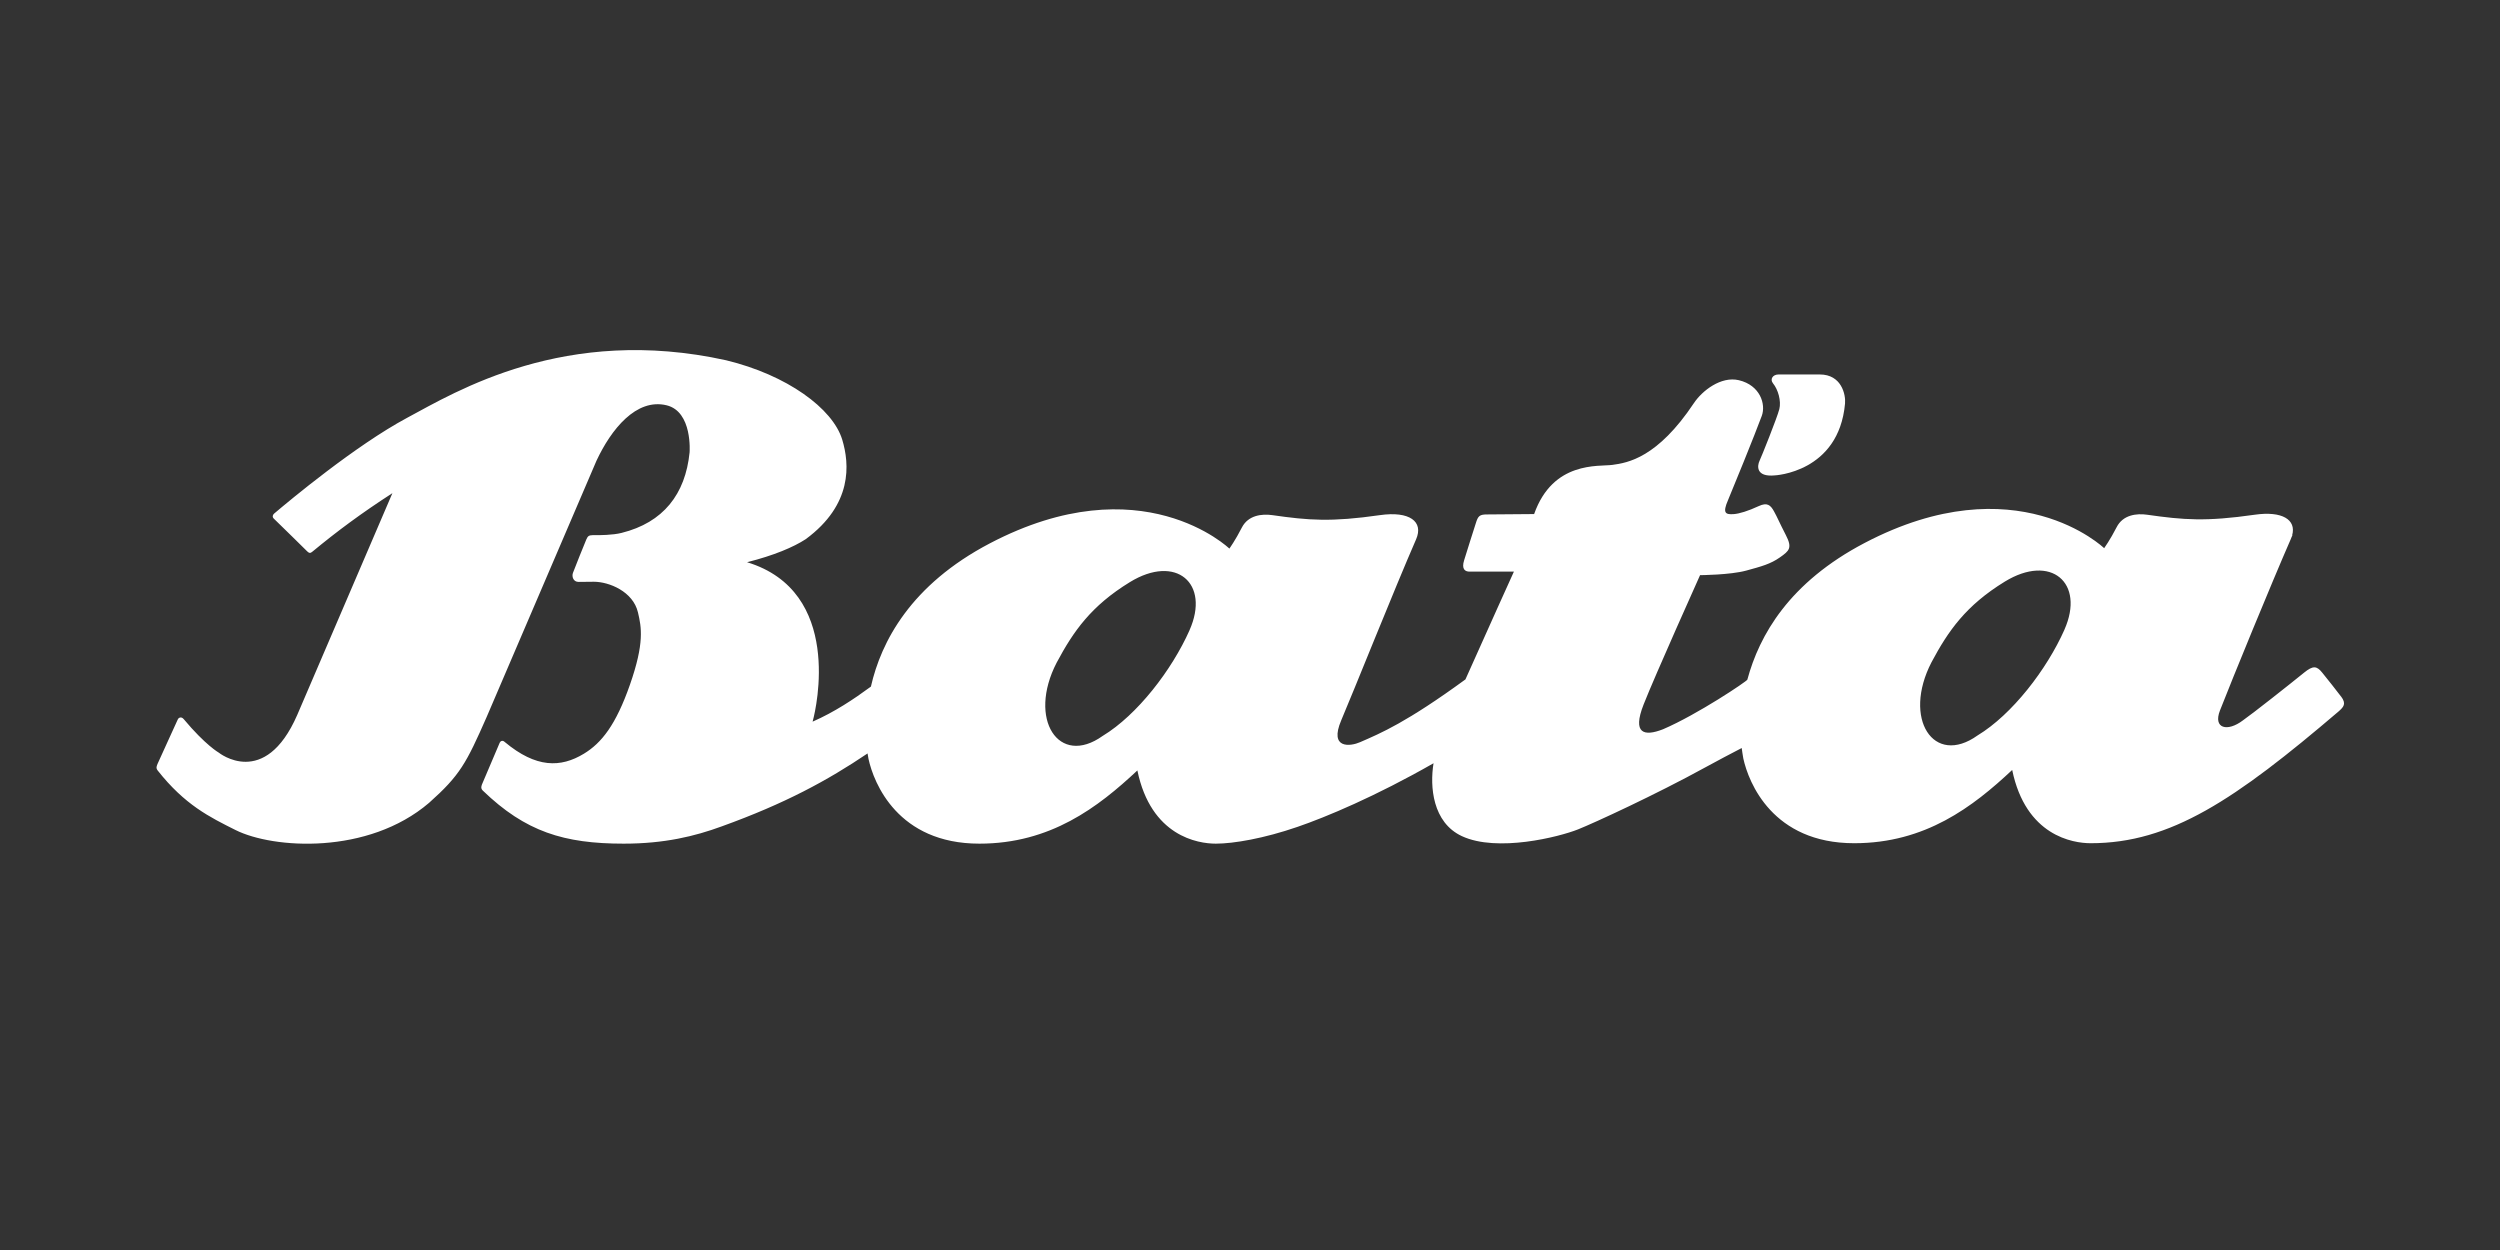 <?xml version="1.0" encoding="UTF-8"?>
<svg id="Layer_1" data-name="Layer 1" xmlns="http://www.w3.org/2000/svg" viewBox="0 0 800 400">
  <rect x="0" y="0" width="800" height="400" fill="#333333" stroke="none"/>
  <defs>
    <style>
      .cls-1 {
        fill: #fff;
      }
    </style>
  </defs>
  <path class="cls-1" d="M569.37,130.96c-.67,2.67-5.81,15.47-6.31,16.48-.78,1.63-1.19,5.24,4.81,4.69,0,0,20.53-.89,22.54-22.98.27-2.9-1.14-9.32-8.06-9.32h-13.22c-1.84,0-2.84,1.51-1.76,2.85,1.62,1.99,2.67,5.61,2.01,8.28"/>
  <path class="cls-1" d="M749.11,222.86c-1.78-2.34-3.68-4.74-6.02-7.64-1.74-2.15-2.91-2.31-5.79.03-4.45,3.62-16.49,13.13-19.58,15.28-4.96,3.76-9.59,2.61-7.33-3.18,4.08-10.43,16.31-40.31,22.68-54.88.07-.14.1-.27.15-.4.13-.29.27-.61.39-.88,0,0-.06.05-.12.1,1.4-5.02-3.25-7.83-11.96-6.58-15.7,2.25-22.76,1.67-34.48,0-3.32-.47-7.7,0-9.73,4-2.04,3.99-3.99,6.71-3.99,6.71,0,0-28.12-27.12-76.66-1.67-24.14,12.65-33.68,29.5-37.52,43.74-.14.51-15.93,11.13-27,15.88-6.03,2.34-9.89,1.46-6.2-7.92,3.68-9.37,18.07-41.4,18.07-41.4,0,0,9.63-.06,14.73-1.45,4.91-1.34,7.82-2.12,10.83-4.24,3.01-2.12,4.02-3.01,1.89-7.14-2.28-4.44-2.67-5.57-3.79-7.59-1.11-2.01-2.16-2.95-4.91-1.67-3.35,1.56-6.25,2.45-8.03,2.56-2.6.17-3.58-.33-1.78-4.46,1.01-2.34,8.82-21.52,10.82-27.01,1.34-3.69-.51-9.77-7.36-11.39-5.69-1.34-11.72,3.35-14.39,7.36-11.64,17.46-21.09,19.08-26.11,19.75-4.31.58-18.97-1.34-25,15.73,0,0-12.7.13-14.84.12-2.67-.03-3.1.47-3.84,2.88-.72,2.33-2.85,8.83-3.71,11.75-.93,2.93.34,3.67,1.72,3.67h14.2s-8.45,18.64-15.51,34.49c-18.89,13.78-27.05,17.19-33.7,20.08-3.01,1.34-10.04,2.35-6.03-7.03,3.58-8.35,17.22-42.5,23.93-57.85,2.52-5.76-2.16-9.11-11.54-7.77-15.7,2.25-22.76,1.68-34.48,0-3.32-.46-7.7,0-9.74,4-2.03,4-3.98,6.71-3.98,6.71,0,0-28.12-27.12-76.66-1.67-25.33,13.27-34.79,31.46-38.05,45.83-5.46,4.02-11.65,8.14-18.66,11.22.04-.16.08-.33.12-.47,1-3.68,9.71-41.18-21.09-50.55,8.66-2.19,14.87-4.84,18.75-7.36,15.12-11.12,14.03-24.1,11.72-31.81-3.02-10.05-17.75-20.76-37.16-25.45-51.55-11.39-86.52,10.07-102.11,18.42-16.53,8.86-37.75,26.57-42.53,30.63-.44.36-.67,1.05-.16,1.57,2.73,2.62,10.31,10.1,10.75,10.54.56.53.98.7,1.71.03,7.74-6.4,15.55-12.22,25.54-18.67l-30.46,70.98c-10.42,23.89-25.11,12.05-25.11,12.05,0,0-4.25-2.39-11.21-10.72-.76-.92-1.68-.5-1.93.17-.13.35-6.18,13.47-6.44,14.14-.25.67-.62,1.29.04,2.13,8.67,11,16.63,14.91,24.91,19.05,12.05,6.03,42.37,8.03,61.93-8.7,9.91-8.83,11.91-12.66,18.42-27.45l35.15-82.02c4.69-10.05,12.72-20.09,22.43-17.75,8.37,2.02,7.37,15.07,7.37,15.07-1.35,13.39-8.41,22.44-21.77,25.77-2.85.72-7.07.75-9.26.72-1.11.04-1.52.22-1.99,1.31-.47,1.08-3.89,9.58-4.31,10.77-.43,1.19.13,2.91,1.83,2.88,1.53-.03,3.38-.05,4.86-.05,4.88,0,12.56,3.12,14.12,9.82,1.11,4.75,2.12,9.7-2.56,23.1-4.51,12.9-9.09,18.67-14.73,22.1-7.48,4.55-15.32,4.59-25.28-3.69-.84-.84-1.5-.23-1.67.17-.08.2-5.13,12.08-5.49,12.91-.37.82-.71,1.65.06,2.4,13.68,13.21,26.03,17,45.1,17,13.06,0,22.76-2.37,31.35-5.52,20.24-7.3,33.88-14.7,46.69-23.35.16,1.11.3,1.75.3,1.75,1.67,7.7,9.37,27.12,35.48,27.12,22.76,0,37.94-11.62,50.56-23.43,4.35,21.09,19.41,23.43,25.1,23.43s15.41-1.67,26.11-5.36c9.17-3.15,24.95-9.74,43.56-20.37-1.22,7.48-.31,18.94,9.06,23.32,11.3,5.27,31.12.26,37.19-2.16,5.31-2.13,24.81-11.1,40.75-19.86,3.09-1.71,8.95-4.8,11.62-6.17.07.7.32,2.22.51,3.34,1.68,7.7,9.38,27.12,35.48,27.12,22.77,0,37.94-11.62,50.56-23.44,4.35,21.09,19.42,23.44,25.11,23.44,25.57,0,46.17-13.86,79.43-42.25,1.49-1.36,2.48-2.36.7-4.71M660.61,201.53c-5.64,12.69-16.73,27.12-27.79,33.81-14.06,10.04-24.1-5.36-14.73-23.44,5.36-10.04,11-18.15,23.44-25.78,14.73-9.04,25.77.34,19.07,15.41M380.65,201.68c-5.64,12.69-16.73,27.12-27.79,33.81-14.06,10.04-24.1-5.36-14.73-23.44,5.36-10.04,11-18.15,23.43-25.77,14.73-9.05,25.78.33,19.08,15.4"/>
</svg>
